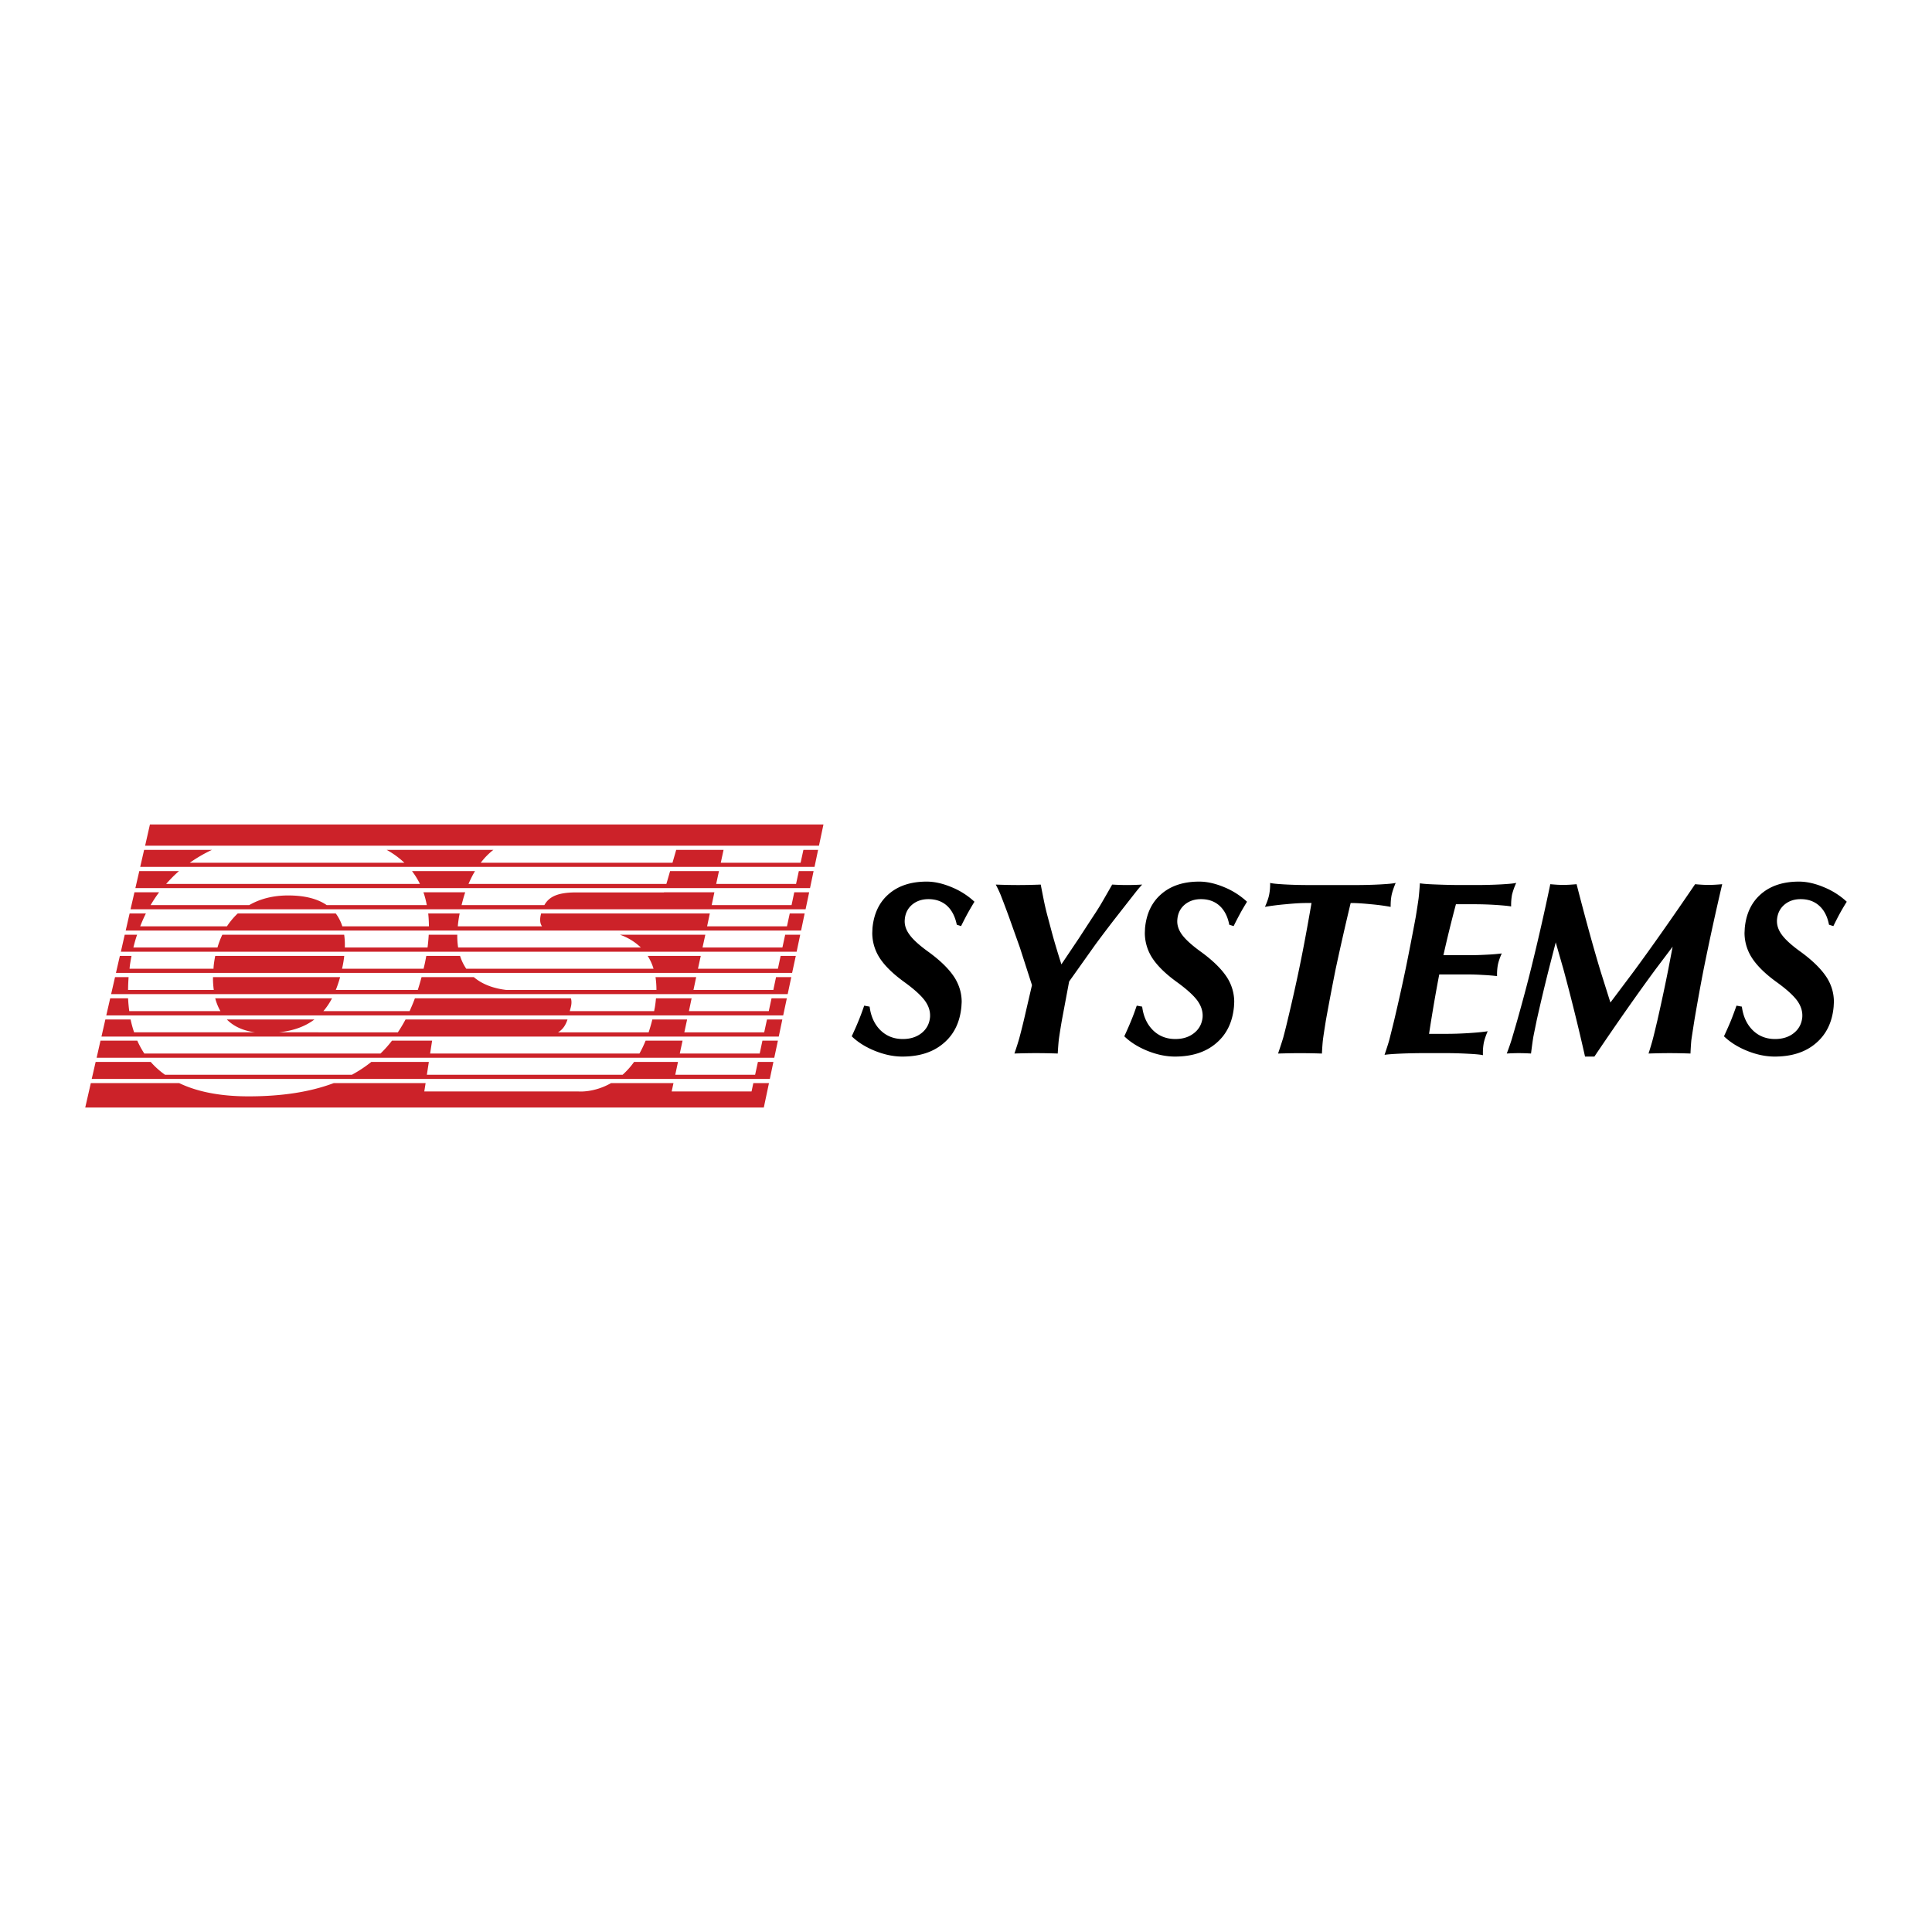 <svg xmlns="http://www.w3.org/2000/svg" width="2500" height="2500" viewBox="0 0 192.756 192.756"><g fill-rule="evenodd" clip-rule="evenodd"><path fill="#fff" d="M0 0h192.756v192.756H0V0z"/><path d="M81.172 86.908H79.7l-.277 1.281h-7.969l.277-1.281h-4.875l-.371 1.281h-19.74c.198-.468.416-.899.648-1.281h-6.289c.309.403.573.832.792 1.281H16.578c.396-.449.82-.886 1.283-1.281h-3.964l-.39 1.697h67.31l.355-1.697zM80.28 91.136h-1.487l-.277 1.282h-7.967l.27-1.282H53.986c-.013.072-.034.14-.047.211-.105.502-.026.847.139 1.071h-8.403c.032-.363.079-.733.158-1.142.007-.047.021-.094.028-.14h-3.139c.047.417.065.846.073 1.282h-8.643a4.269 4.269 0 0 0-.654-1.282H23.72c-.41.384-.766.812-1.077 1.282h-8.654c.17-.436.356-.865.567-1.282h-1.625l-.39 1.706h67.383l.356-1.706zM80.73 89.023h-1.487l-.27 1.281h-7.969l.271-1.281h-5.028l-.006.013h-8.734c-1.751 0-2.695.363-3.197 1.268h-8.259c.113-.455.23-.886.363-1.281h-4.169c.145.408.251.839.337 1.281h-9.984c-.884-.608-2.127-.964-3.845-.964-1.558 0-2.841.356-3.892.964h-9.838c.264-.442.543-.873.852-1.281h-2.462l-.392 1.697h67.351l.358-1.697zM81.622 84.794h-1.467l-.277 1.281h-7.966l.277-1.281h-4.725l-.369 1.281H47.967a6.8 6.8 0 0 1 1.255-1.281H38.584a8.706 8.706 0 0 1 1.759 1.281H18.937a14.48 14.48 0 0 1 2.206-1.281h-6.765l-.389 1.697h67.276l.357-1.697zM82.157 82.256H14.959l-.481 2.122h67.23l.449-2.122zM78.503 99.601h-1.526l-.277 1.281h-7.967l.27-1.281h-3.555c-.026.29-.058.588-.112.904-.026.131-.053.251-.071.377h-8.418l.099-.377c.099-.384.086-.674.013-.904H41.394c-.159.441-.345.865-.528 1.281h-8.604c.332-.385.614-.806.865-1.281H21.473c.12.461.297.892.522 1.281h-9.098a14.336 14.336 0 0 1-.118-1.281h-1.785l-.39 1.704H78.14l.363-1.704zM77.612 103.827h-1.545l-.271 1.283h-7.974l.277-1.283h-3.686c-.193.47-.397.899-.616 1.283H42.913l.199-1.283h-4.004a11.7 11.7 0 0 1-1.143 1.283H14.398a8.87 8.87 0 0 1-.701-1.283h-3.672l-.384 1.704h67.608l.363-1.704zM77.162 105.949h-1.545l-.279 1.281h-7.967l.271-1.281h-4.381a7.805 7.805 0 0 1-1.144 1.281h-19.53l.199-1.281h-5.742c-.594.476-1.234.899-1.935 1.281H16.465a8.081 8.081 0 0 1-1.427-1.281H9.542l-.39 1.696h67.654l.356-1.696zM76.72 108.063h-1.56l-.178.832h-7.969l.18-.832h-6.23c-1.718.978-3.251.832-3.251.832h-15.38l.131-.832h-9.169c-2.32.871-5.12 1.32-8.504 1.32-2.873 0-5.152-.476-6.91-1.32H9.06l-.556 2.437h67.701l.515-2.437zM79.396 95.372h-1.513l-.271 1.281h-7.975l.277-1.281h-5.292c.232.369.437.792.583 1.281H46.52a4.83 4.83 0 0 1-.62-1.281h-3.369c-.042.217-.081.437-.127.662-.045.209-.092.408-.144.619h-8.134c.039-.178.081-.355.112-.541.047-.251.079-.496.107-.74H21.473a11.92 11.92 0 0 0-.139.852 4.788 4.788 0 0 0-.032.429h-8.377c.013-.139.026-.277.044-.416.047-.29.094-.582.152-.865h-1.163l-.39 1.697h67.461l.367-1.697zM79.838 93.257h-1.5l-.277 1.275h-7.969l.279-1.275h-8.523a5.699 5.699 0 0 1 2.088 1.275H45.707a7.71 7.71 0 0 1-.084-1.275h-2.849a17.88 17.88 0 0 1-.118 1.275h-8.253a7.347 7.347 0 0 0-.065-1.275H22.181a8.28 8.28 0 0 0-.483 1.275h-8.39c.107-.431.225-.86.371-1.275h-1.236l-.384 1.699H79.48l.358-1.699zM78.947 97.486h-1.521l-.27 1.28h-7.969l.271-1.28h-4.057c.058.39.092.818.092 1.28h-14.99c-.938-.112-2.221-.415-3.232-1.28h-5.212c-.118.441-.244.865-.376 1.28h-8.178c.157-.402.303-.825.428-1.28H21.25c-.008.449.026.87.078 1.28h-8.549c0-.423.021-.846.052-1.28h-1.354l-.39 1.696h67.501l.359-1.696zM78.054 101.713h-1.532l-.277 1.283h-7.969l.277-1.283h-3.469c-.112.463-.238.88-.369 1.283h-9.038c.508-.304.766-.753.944-1.283h-16.16c-.238.45-.495.873-.766 1.283H27.811c1.459-.152 2.635-.583 3.56-1.283h-8.74c.661.669 1.592 1.124 2.833 1.283H13.38c-.138-.41-.258-.839-.35-1.283h-2.518l-.389 1.706h67.574l.357-1.706z" fill="#cc2229"/><path d="M23.304 83.955c1.909-.596 4.102-.925 6.587-.925 2.748 0 4.974.329 6.759.925H23.304zM67.701 83.955H50.603c1.75-.773 3.264-.509 3.264-.509h13.986l-.152.509zM72.366 83.955l.105-.509h7.968l-.106.509h-7.967z" fill="#cc2229"/><path d="M95.458 92.259c-.167-.818-.491-1.446-.972-1.889-.489-.442-1.111-.662-1.856-.662-.647 0-1.189.186-1.625.549-.437.371-.682.86-.734 1.461-.053.522.099 1.024.457 1.513.337.481.957 1.051 1.848 1.697 1.283.925 2.182 1.824 2.71 2.684.436.732.661 1.514.661 2.353l-.028.468c-.145 1.561-.74 2.781-1.791 3.66-1.03.88-2.397 1.321-4.102 1.321-.878 0-1.785-.19-2.715-.562-.933-.376-1.712-.857-2.334-1.461.271-.586.497-1.09.669-1.519.178-.424.369-.938.575-1.539l.542.099c.125.985.489 1.771 1.084 2.358.601.582 1.34.873 2.225.873.755 0 1.375-.199 1.876-.595.496-.396.773-.919.839-1.56.046-.575-.118-1.129-.508-1.665-.384-.528-1.071-1.149-2.062-1.869-1.215-.878-2.075-1.745-2.569-2.59a4.6 4.6 0 0 1-.622-2.305l.021-.489c.139-1.448.68-2.584 1.639-3.403.951-.82 2.206-1.229 3.772-1.229.766 0 1.591.184 2.483.555a7.476 7.476 0 0 1 2.28 1.453 31.43 31.43 0 0 0-.694 1.189c-.186.343-.397.753-.641 1.242l-.428-.138zM102.961 98.286l-1.207-3.748-1.045-2.933a95.613 95.613 0 0 0-.879-2.332 11.76 11.76 0 0 0-.482-1.019c.859.034 1.6.047 2.234.047.633 0 1.379-.013 2.252-.047.213 1.098.352 1.804.43 2.135.072.33.172.733.303 1.216l.398 1.493c.25.925.566 1.963.93 3.113l.008-.008 1.717-2.557 1.328-2.041c.377-.567.668-1.017.865-1.354.199-.332.582-.998 1.15-1.997.568.034 1.062.047 1.494.047.416 0 .91-.013 1.498-.047a11.63 11.63 0 0 0-.674.794c-.264.337-.932 1.189-2 2.556-.734.944-1.4 1.83-2.01 2.656l-2.604 3.667-.719 3.84a63.29 63.29 0 0 0-.293 1.829c-.045.33-.084.839-.125 1.514a69.315 69.315 0 0 0-2.141-.039c-.607 0-1.334.013-2.18.039.232-.675.389-1.184.482-1.514.092-.337.252-.945.463-1.829l.807-3.481zM122.643 92.259c-.156-.818-.48-1.446-.965-1.889-.488-.442-1.107-.662-1.855-.662-.648 0-1.189.186-1.625.549-.438.371-.68.86-.732 1.461-.055.522.098 1.024.447 1.513.346.481.967 1.051 1.857 1.697 1.281.925 2.18 1.824 2.709 2.684a4.52 4.52 0 0 1 .66 2.353l-.025.468c-.146 1.561-.74 2.781-1.791 3.66-1.031.88-2.398 1.321-4.104 1.321-.877 0-1.783-.19-2.715-.562-.932-.376-1.711-.857-2.332-1.461.27-.586.494-1.09.666-1.519.18-.424.371-.938.576-1.539l.541.099c.125.985.488 1.771 1.084 2.358.594.582 1.342.873 2.227.873.754 0 1.375-.199 1.869-.595.502-.396.779-.919.848-1.56.045-.575-.127-1.129-.51-1.665-.385-.528-1.07-1.149-2.062-1.869-1.215-.878-2.072-1.745-2.568-2.59a4.602 4.602 0 0 1-.623-2.305l.021-.489c.139-1.448.68-2.584 1.639-3.403.951-.82 2.205-1.229 3.766-1.229.771 0 1.598.184 2.49.555a7.556 7.556 0 0 1 2.279 1.453c-.277.455-.514.852-.693 1.189-.184.343-.404.753-.641 1.242l-.438-.138zM128.471 101.76c.449-1.869.826-3.56 1.143-5.081.396-1.895.807-4.096 1.236-6.586h-.527c-.523 0-1.197.04-2.016.12-.82.071-1.521.165-2.102.264.211-.47.35-.865.416-1.202a5.4 5.4 0 0 0 .1-1.189c.164.058.641.105 1.439.152.799.045 1.652.065 2.543.065h4.467c.891 0 1.744-.021 2.557-.065.812-.047 1.322-.094 1.52-.152-.197.468-.33.871-.404 1.203-.07.337-.104.732-.096 1.189a21.69 21.69 0 0 0-1.99-.264c-.793-.08-1.447-.12-1.957-.12h-.045a289.426 289.426 0 0 0-1.494 6.574 274.406 274.406 0 0 0-.971 5.094c-.133.839-.225 1.422-.271 1.759-.053.335-.092.865-.131 1.592a70.638 70.638 0 0 0-2.166-.039c-.609 0-1.35.013-2.209.039.246-.727.418-1.257.516-1.592.092-.339.244-.922.442-1.761zM138.137 105.241c.23-.68.389-1.182.482-1.519.084-.337.238-.946.455-1.83.455-1.923.84-3.661 1.164-5.214.316-1.539.652-3.27 1.012-5.199.143-.886.236-1.5.281-1.83.041-.337.086-.847.133-1.521.324.054.887.093 1.684.12.801.032 1.613.052 2.447.052h1.406c.898 0 1.75-.021 2.568-.065.812-.047 1.316-.094 1.508-.152a6.75 6.75 0 0 0-.422 1.182 5.729 5.729 0 0 0-.088 1.17c-.35-.06-.871-.106-1.572-.153a34.509 34.509 0 0 0-1.902-.065h-2.035a131.52 131.52 0 0 0-1.248 5.081h2.762c.482 0 1.025-.021 1.639-.053a18.275 18.275 0 0 0 1.42-.12c-.199.436-.324.82-.389 1.137a5.417 5.417 0 0 0-.08 1.123 20.656 20.656 0 0 0-1.375-.112 24.649 24.649 0 0 0-1.611-.053h-2.781c-.338 1.744-.68 3.726-1.018 5.926h1.766c.633 0 1.359-.021 2.18-.073.818-.052 1.453-.112 1.902-.186-.199.471-.332.873-.396 1.203a5.532 5.532 0 0 0-.074 1.188c-.178-.052-.66-.104-1.459-.144a43.188 43.188 0 0 0-2.537-.065h-1.605c-.832 0-1.658.013-2.471.045-.817.035-1.397.074-1.746.127zM153.324 101.76c-.156.766-.27 1.314-.336 1.651-.059.338-.139.905-.238 1.699a21.883 21.883 0 0 0-1.203-.039c-.336 0-.738.013-1.215.039.225-.596.385-1.064.488-1.401.1-.337.293-.984.57-1.955.533-1.89.99-3.602 1.367-5.128a231.895 231.895 0 0 0 1.916-8.41c.496.047.93.073 1.293.073s.807-.026 1.33-.073c.871 3.39 1.664 6.283 2.391 8.682l.984 3.124 2.305-3.071c1.777-2.412 3.826-5.324 6.145-8.734.516.047.965.073 1.342.073s.826-.026 1.361-.073a271.357 271.357 0 0 0-1.838 8.424c-.295 1.5-.605 3.204-.93 5.114-.16 1.018-.264 1.691-.311 2.028-.033.338-.061.779-.086 1.328-.801-.026-1.486-.039-2.074-.039s-1.297.013-2.109.039c.174-.549.307-.99.398-1.328.092-.337.256-1.011.494-2.022.43-1.896.793-3.602 1.092-5.126l.422-2.195h.006l-1.686 2.234c-1.777 2.41-3.824 5.324-6.129 8.74h-.934a209.694 209.694 0 0 0-2.152-8.7l-.779-2.716h.014l-.682 2.65a198.38 198.38 0 0 0-1.216 5.112zM182.48 92.259c-.158-.818-.48-1.446-.971-1.889-.488-.442-1.104-.662-1.855-.662-.648 0-1.189.186-1.619.549-.438.371-.682.86-.74 1.461-.047.522.105 1.024.457 1.513.342.481.957 1.051 1.855 1.697 1.275.925 2.172 1.824 2.703 2.684.441.732.658 1.514.658 2.353l-.025.468c-.139 1.561-.74 2.781-1.783 3.66-1.029.88-2.398 1.321-4.104 1.321-.879 0-1.791-.19-2.721-.562-.934-.376-1.705-.857-2.334-1.461.271-.586.496-1.09.674-1.519.172-.424.363-.938.576-1.539l.535.099c.131.985.494 1.771 1.09 2.358.594.582 1.336.873 2.227.873.746 0 1.375-.199 1.869-.595.496-.396.773-.919.84-1.56.047-.575-.119-1.129-.502-1.665-.385-.528-1.07-1.149-2.068-1.869-1.215-.878-2.068-1.745-2.564-2.59a4.605 4.605 0 0 1-.627-2.305l.025-.489c.135-1.448.682-2.584 1.633-3.403.951-.82 2.213-1.229 3.773-1.229.766 0 1.6.184 2.482.555a7.487 7.487 0 0 1 2.287 1.453c-.285.455-.516.852-.701 1.189-.186.343-.396.753-.635 1.242l-.435-.138z"/></g></svg>